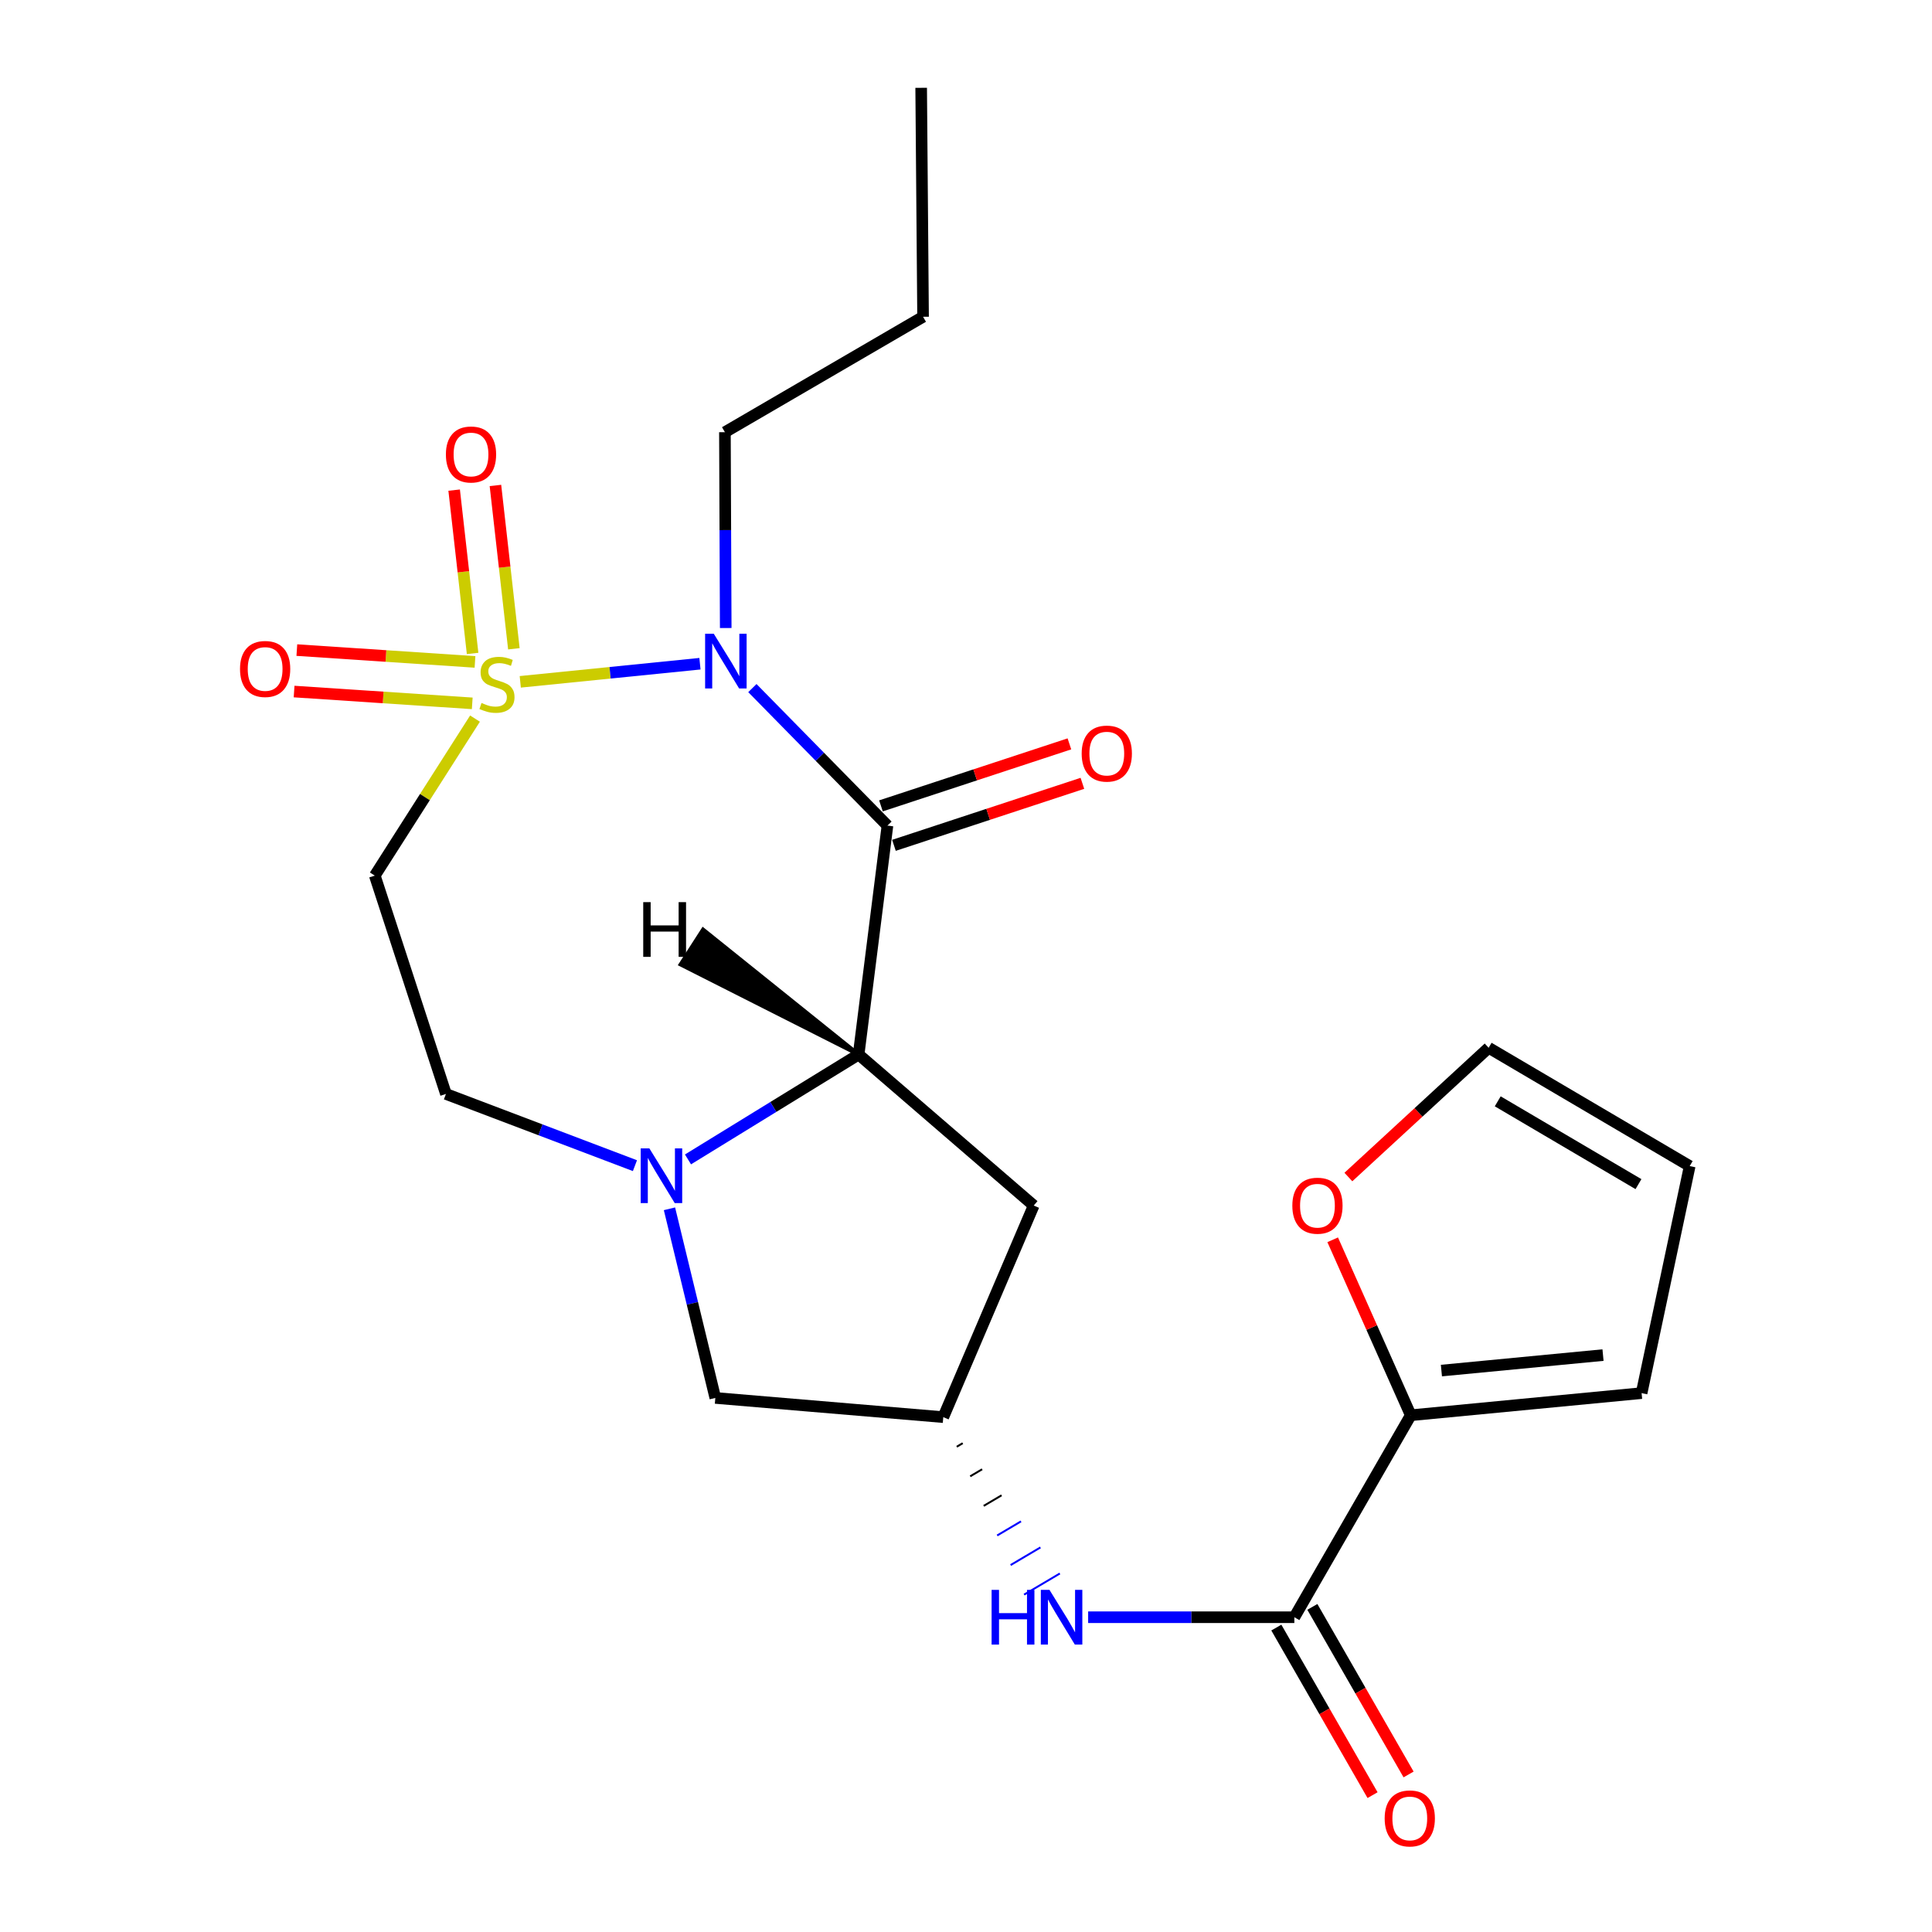 <?xml version='1.0' encoding='iso-8859-1'?>
<svg version='1.1' baseProfile='full'
              xmlns='http://www.w3.org/2000/svg'
                      xmlns:rdkit='http://www.rdkit.org/xml'
                      xmlns:xlink='http://www.w3.org/1999/xlink'
                  xml:space='preserve'
width='1000px' height='1000px' viewBox='0 0 1000 1000'>
<!-- END OF HEADER -->
<rect style='opacity:1.0;fill:#FFFFFF;stroke:none' width='1000' height='1000' x='0' y='0'> </rect>
<path class='bond-0' d='M 269.289,352.915 L 315.79,348.226' style='fill:none;fill-rule:evenodd;stroke:#CCCC00;stroke-width:6px;stroke-linecap:butt;stroke-linejoin:miter;stroke-opacity:1' />
<path class='bond-0' d='M 315.79,348.226 L 362.291,343.538' style='fill:none;fill-rule:evenodd;stroke:#0000FF;stroke-width:6px;stroke-linecap:butt;stroke-linejoin:miter;stroke-opacity:1' />
<path class='bond-4' d='M 245.86,371.949 L 219.927,412.583' style='fill:none;fill-rule:evenodd;stroke:#CCCC00;stroke-width:6px;stroke-linecap:butt;stroke-linejoin:miter;stroke-opacity:1' />
<path class='bond-4' d='M 219.927,412.583 L 193.995,453.216' style='fill:none;fill-rule:evenodd;stroke:#000000;stroke-width:6px;stroke-linecap:butt;stroke-linejoin:miter;stroke-opacity:1' />
<path class='bond-10' d='M 245.857,342.602 L 199.751,339.546' style='fill:none;fill-rule:evenodd;stroke:#CCCC00;stroke-width:6px;stroke-linecap:butt;stroke-linejoin:miter;stroke-opacity:1' />
<path class='bond-10' d='M 199.751,339.546 L 153.646,336.489' style='fill:none;fill-rule:evenodd;stroke:#FF0000;stroke-width:6px;stroke-linecap:butt;stroke-linejoin:miter;stroke-opacity:1' />
<path class='bond-10' d='M 244.435,364.057 L 198.329,361' style='fill:none;fill-rule:evenodd;stroke:#CCCC00;stroke-width:6px;stroke-linecap:butt;stroke-linejoin:miter;stroke-opacity:1' />
<path class='bond-10' d='M 198.329,361 L 152.224,357.943' style='fill:none;fill-rule:evenodd;stroke:#FF0000;stroke-width:6px;stroke-linecap:butt;stroke-linejoin:miter;stroke-opacity:1' />
<path class='bond-11' d='M 265.982,335.811 L 261.208,293.542' style='fill:none;fill-rule:evenodd;stroke:#CCCC00;stroke-width:6px;stroke-linecap:butt;stroke-linejoin:miter;stroke-opacity:1' />
<path class='bond-11' d='M 261.208,293.542 L 256.434,251.272' style='fill:none;fill-rule:evenodd;stroke:#FF0000;stroke-width:6px;stroke-linecap:butt;stroke-linejoin:miter;stroke-opacity:1' />
<path class='bond-11' d='M 244.617,338.224 L 239.842,295.955' style='fill:none;fill-rule:evenodd;stroke:#CCCC00;stroke-width:6px;stroke-linecap:butt;stroke-linejoin:miter;stroke-opacity:1' />
<path class='bond-11' d='M 239.842,295.955 L 235.068,253.686' style='fill:none;fill-rule:evenodd;stroke:#FF0000;stroke-width:6px;stroke-linecap:butt;stroke-linejoin:miter;stroke-opacity:1' />
<path class='bond-1' d='M 389.429,356.156 L 424.387,391.744' style='fill:none;fill-rule:evenodd;stroke:#0000FF;stroke-width:6px;stroke-linecap:butt;stroke-linejoin:miter;stroke-opacity:1' />
<path class='bond-1' d='M 424.387,391.744 L 459.345,427.331' style='fill:none;fill-rule:evenodd;stroke:#000000;stroke-width:6px;stroke-linecap:butt;stroke-linejoin:miter;stroke-opacity:1' />
<path class='bond-20' d='M 375.634,325.063 L 375.425,274.382' style='fill:none;fill-rule:evenodd;stroke:#0000FF;stroke-width:6px;stroke-linecap:butt;stroke-linejoin:miter;stroke-opacity:1' />
<path class='bond-20' d='M 375.425,274.382 L 375.215,223.701' style='fill:none;fill-rule:evenodd;stroke:#000000;stroke-width:6px;stroke-linecap:butt;stroke-linejoin:miter;stroke-opacity:1' />
<path class='bond-2' d='M 459.345,427.331 L 444.426,545.815' style='fill:none;fill-rule:evenodd;stroke:#000000;stroke-width:6px;stroke-linecap:butt;stroke-linejoin:miter;stroke-opacity:1' />
<path class='bond-14' d='M 462.705,437.543 L 511.475,421.497' style='fill:none;fill-rule:evenodd;stroke:#000000;stroke-width:6px;stroke-linecap:butt;stroke-linejoin:miter;stroke-opacity:1' />
<path class='bond-14' d='M 511.475,421.497 L 560.245,405.451' style='fill:none;fill-rule:evenodd;stroke:#FF0000;stroke-width:6px;stroke-linecap:butt;stroke-linejoin:miter;stroke-opacity:1' />
<path class='bond-14' d='M 455.985,417.119 L 504.755,401.073' style='fill:none;fill-rule:evenodd;stroke:#000000;stroke-width:6px;stroke-linecap:butt;stroke-linejoin:miter;stroke-opacity:1' />
<path class='bond-14' d='M 504.755,401.073 L 553.525,385.026' style='fill:none;fill-rule:evenodd;stroke:#FF0000;stroke-width:6px;stroke-linecap:butt;stroke-linejoin:miter;stroke-opacity:1' />
<path class='bond-8' d='M 444.426,545.815 L 535.042,623.985' style='fill:none;fill-rule:evenodd;stroke:#000000;stroke-width:6px;stroke-linecap:butt;stroke-linejoin:miter;stroke-opacity:1' />
<path class='bond-23' d='M 444.426,545.815 L 400.263,572.962' style='fill:none;fill-rule:evenodd;stroke:#000000;stroke-width:6px;stroke-linecap:butt;stroke-linejoin:miter;stroke-opacity:1' />
<path class='bond-23' d='M 400.263,572.962 L 356.101,600.109' style='fill:none;fill-rule:evenodd;stroke:#0000FF;stroke-width:6px;stroke-linecap:butt;stroke-linejoin:miter;stroke-opacity:1' />
<path class='bond-26' d='M 444.426,545.815 L 363.907,481.137 L 352.26,499.211 Z' style='fill:#000000;fill-rule:evenodd;fill-opacity:1;stroke:#000000;stroke-width:2px;stroke-linecap:butt;stroke-linejoin:miter;stroke-opacity:1;' />
<path class='bond-3' d='M 328.643,603.345 L 279.733,584.787' style='fill:none;fill-rule:evenodd;stroke:#0000FF;stroke-width:6px;stroke-linecap:butt;stroke-linejoin:miter;stroke-opacity:1' />
<path class='bond-3' d='M 279.733,584.787 L 230.822,566.23' style='fill:none;fill-rule:evenodd;stroke:#000000;stroke-width:6px;stroke-linecap:butt;stroke-linejoin:miter;stroke-opacity:1' />
<path class='bond-12' d='M 346.515,625.67 L 358.381,674.621' style='fill:none;fill-rule:evenodd;stroke:#0000FF;stroke-width:6px;stroke-linecap:butt;stroke-linejoin:miter;stroke-opacity:1' />
<path class='bond-12' d='M 358.381,674.621 L 370.246,723.572' style='fill:none;fill-rule:evenodd;stroke:#000000;stroke-width:6px;stroke-linecap:butt;stroke-linejoin:miter;stroke-opacity:1' />
<path class='bond-13' d='M 193.995,453.216 L 230.822,566.23' style='fill:none;fill-rule:evenodd;stroke:#000000;stroke-width:6px;stroke-linecap:butt;stroke-linejoin:miter;stroke-opacity:1' />
<path class='bond-5' d='M 669.951,837.075 L 616.588,837.075' style='fill:none;fill-rule:evenodd;stroke:#000000;stroke-width:6px;stroke-linecap:butt;stroke-linejoin:miter;stroke-opacity:1' />
<path class='bond-5' d='M 616.588,837.075 L 563.224,837.075' style='fill:none;fill-rule:evenodd;stroke:#0000FF;stroke-width:6px;stroke-linecap:butt;stroke-linejoin:miter;stroke-opacity:1' />
<path class='bond-6' d='M 669.951,837.075 L 730.203,732.531' style='fill:none;fill-rule:evenodd;stroke:#000000;stroke-width:6px;stroke-linecap:butt;stroke-linejoin:miter;stroke-opacity:1' />
<path class='bond-17' d='M 660.628,842.429 L 685.531,885.796' style='fill:none;fill-rule:evenodd;stroke:#000000;stroke-width:6px;stroke-linecap:butt;stroke-linejoin:miter;stroke-opacity:1' />
<path class='bond-17' d='M 685.531,885.796 L 710.433,929.164' style='fill:none;fill-rule:evenodd;stroke:#FF0000;stroke-width:6px;stroke-linecap:butt;stroke-linejoin:miter;stroke-opacity:1' />
<path class='bond-17' d='M 679.274,831.722 L 704.177,875.09' style='fill:none;fill-rule:evenodd;stroke:#000000;stroke-width:6px;stroke-linecap:butt;stroke-linejoin:miter;stroke-opacity:1' />
<path class='bond-17' d='M 704.177,875.09 L 729.079,918.457' style='fill:none;fill-rule:evenodd;stroke:#FF0000;stroke-width:6px;stroke-linecap:butt;stroke-linejoin:miter;stroke-opacity:1' />
<path class='bond-15' d='M 730.203,732.531 L 710,687.123' style='fill:none;fill-rule:evenodd;stroke:#000000;stroke-width:6px;stroke-linecap:butt;stroke-linejoin:miter;stroke-opacity:1' />
<path class='bond-15' d='M 710,687.123 L 689.797,641.715' style='fill:none;fill-rule:evenodd;stroke:#FF0000;stroke-width:6px;stroke-linecap:butt;stroke-linejoin:miter;stroke-opacity:1' />
<path class='bond-16' d='M 730.203,732.531 L 849.691,721.076' style='fill:none;fill-rule:evenodd;stroke:#000000;stroke-width:6px;stroke-linecap:butt;stroke-linejoin:miter;stroke-opacity:1' />
<path class='bond-16' d='M 746.074,709.409 L 829.716,701.391' style='fill:none;fill-rule:evenodd;stroke:#000000;stroke-width:6px;stroke-linecap:butt;stroke-linejoin:miter;stroke-opacity:1' />
<path class='bond-7' d='M 495.212,748.822 L 498.297,746.998' style='fill:none;fill-rule:evenodd;stroke:#000000;stroke-width:1.0px;stroke-linecap:butt;stroke-linejoin:miter;stroke-opacity:1' />
<path class='bond-7' d='M 502.183,764.133 L 508.353,760.486' style='fill:none;fill-rule:evenodd;stroke:#000000;stroke-width:1.0px;stroke-linecap:butt;stroke-linejoin:miter;stroke-opacity:1' />
<path class='bond-7' d='M 509.154,779.445 L 518.408,773.973' style='fill:none;fill-rule:evenodd;stroke:#000000;stroke-width:1.0px;stroke-linecap:butt;stroke-linejoin:miter;stroke-opacity:1' />
<path class='bond-7' d='M 516.125,794.756 L 528.464,787.461' style='fill:none;fill-rule:evenodd;stroke:#0000FF;stroke-width:1.0px;stroke-linecap:butt;stroke-linejoin:miter;stroke-opacity:1' />
<path class='bond-7' d='M 523.096,810.068 L 538.52,800.949' style='fill:none;fill-rule:evenodd;stroke:#0000FF;stroke-width:1.0px;stroke-linecap:butt;stroke-linejoin:miter;stroke-opacity:1' />
<path class='bond-7' d='M 530.068,825.379 L 548.576,814.436' style='fill:none;fill-rule:evenodd;stroke:#0000FF;stroke-width:1.0px;stroke-linecap:butt;stroke-linejoin:miter;stroke-opacity:1' />
<path class='bond-24' d='M 535.042,623.985 L 488.241,733.51' style='fill:none;fill-rule:evenodd;stroke:#000000;stroke-width:6px;stroke-linecap:butt;stroke-linejoin:miter;stroke-opacity:1' />
<path class='bond-9' d='M 488.241,733.51 L 370.246,723.572' style='fill:none;fill-rule:evenodd;stroke:#000000;stroke-width:6px;stroke-linecap:butt;stroke-linejoin:miter;stroke-opacity:1' />
<path class='bond-18' d='M 697.921,609.229 L 734.22,575.778' style='fill:none;fill-rule:evenodd;stroke:#FF0000;stroke-width:6px;stroke-linecap:butt;stroke-linejoin:miter;stroke-opacity:1' />
<path class='bond-18' d='M 734.22,575.778 L 770.518,542.327' style='fill:none;fill-rule:evenodd;stroke:#000000;stroke-width:6px;stroke-linecap:butt;stroke-linejoin:miter;stroke-opacity:1' />
<path class='bond-19' d='M 849.691,721.076 L 874.585,603.559' style='fill:none;fill-rule:evenodd;stroke:#000000;stroke-width:6px;stroke-linecap:butt;stroke-linejoin:miter;stroke-opacity:1' />
<path class='bond-25' d='M 770.518,542.327 L 874.585,603.559' style='fill:none;fill-rule:evenodd;stroke:#000000;stroke-width:6px;stroke-linecap:butt;stroke-linejoin:miter;stroke-opacity:1' />
<path class='bond-25' d='M 775.224,570.044 L 848.071,612.905' style='fill:none;fill-rule:evenodd;stroke:#000000;stroke-width:6px;stroke-linecap:butt;stroke-linejoin:miter;stroke-opacity:1' />
<path class='bond-21' d='M 375.215,223.701 L 477.777,163.963' style='fill:none;fill-rule:evenodd;stroke:#000000;stroke-width:6px;stroke-linecap:butt;stroke-linejoin:miter;stroke-opacity:1' />
<path class='bond-22' d='M 477.777,163.963 L 476.797,45.455' style='fill:none;fill-rule:evenodd;stroke:#000000;stroke-width:6px;stroke-linecap:butt;stroke-linejoin:miter;stroke-opacity:1' />
<path  class='atom-0' d='M 249.232 363.851
Q 249.552 363.971, 250.872 364.531
Q 252.192 365.091, 253.632 365.451
Q 255.112 365.771, 256.552 365.771
Q 259.232 365.771, 260.792 364.491
Q 262.352 363.171, 262.352 360.891
Q 262.352 359.331, 261.552 358.371
Q 260.792 357.411, 259.592 356.891
Q 258.392 356.371, 256.392 355.771
Q 253.872 355.011, 252.352 354.291
Q 250.872 353.571, 249.792 352.051
Q 248.752 350.531, 248.752 347.971
Q 248.752 344.411, 251.152 342.211
Q 253.592 340.011, 258.392 340.011
Q 261.672 340.011, 265.392 341.571
L 264.472 344.651
Q 261.072 343.251, 258.512 343.251
Q 255.752 343.251, 254.232 344.411
Q 252.712 345.531, 252.752 347.491
Q 252.752 349.011, 253.512 349.931
Q 254.312 350.851, 255.432 351.371
Q 256.592 351.891, 258.512 352.491
Q 261.072 353.291, 262.592 354.091
Q 264.112 354.891, 265.192 356.531
Q 266.312 358.131, 266.312 360.891
Q 266.312 364.811, 263.672 366.931
Q 261.072 369.011, 256.712 369.011
Q 254.192 369.011, 252.272 368.451
Q 250.392 367.931, 248.152 367.011
L 249.232 363.851
' fill='#CCCC00'/>
<path  class='atom-1' d='M 369.445 328.025
L 378.725 343.025
Q 379.645 344.505, 381.125 347.185
Q 382.605 349.865, 382.685 350.025
L 382.685 328.025
L 386.445 328.025
L 386.445 356.345
L 382.565 356.345
L 372.605 339.945
Q 371.445 338.025, 370.205 335.825
Q 369.005 333.625, 368.645 332.945
L 368.645 356.345
L 364.965 356.345
L 364.965 328.025
L 369.445 328.025
' fill='#0000FF'/>
<path  class='atom-4' d='M 336.106 594.392
L 345.386 609.392
Q 346.306 610.872, 347.786 613.552
Q 349.266 616.232, 349.346 616.392
L 349.346 594.392
L 353.106 594.392
L 353.106 622.712
L 349.226 622.712
L 339.266 606.312
Q 338.106 604.392, 336.866 602.192
Q 335.666 599.992, 335.306 599.312
L 335.306 622.712
L 331.626 622.712
L 331.626 594.392
L 336.106 594.392
' fill='#0000FF'/>
<path  class='atom-8' d='M 513.252 822.915
L 517.092 822.915
L 517.092 834.955
L 531.572 834.955
L 531.572 822.915
L 535.412 822.915
L 535.412 851.235
L 531.572 851.235
L 531.572 838.155
L 517.092 838.155
L 517.092 851.235
L 513.252 851.235
L 513.252 822.915
' fill='#0000FF'/>
<path  class='atom-8' d='M 543.212 822.915
L 552.492 837.915
Q 553.412 839.395, 554.892 842.075
Q 556.372 844.755, 556.452 844.915
L 556.452 822.915
L 560.212 822.915
L 560.212 851.235
L 556.332 851.235
L 546.372 834.835
Q 545.212 832.915, 543.972 830.715
Q 542.772 828.515, 542.412 827.835
L 542.412 851.235
L 538.732 851.235
L 538.732 822.915
L 543.212 822.915
' fill='#0000FF'/>
<path  class='atom-11' d='M 124.231 346.255
Q 124.231 339.455, 127.591 335.655
Q 130.951 331.855, 137.231 331.855
Q 143.511 331.855, 146.871 335.655
Q 150.231 339.455, 150.231 346.255
Q 150.231 353.135, 146.831 357.055
Q 143.431 360.935, 137.231 360.935
Q 130.991 360.935, 127.591 357.055
Q 124.231 353.175, 124.231 346.255
M 137.231 357.735
Q 141.551 357.735, 143.871 354.855
Q 146.231 351.935, 146.231 346.255
Q 146.231 340.695, 143.871 337.895
Q 141.551 335.055, 137.231 335.055
Q 132.911 335.055, 130.551 337.855
Q 128.231 340.655, 128.231 346.255
Q 128.231 351.975, 130.551 354.855
Q 132.911 357.735, 137.231 357.735
' fill='#FF0000'/>
<path  class='atom-12' d='M 230.794 235.236
Q 230.794 228.436, 234.154 224.636
Q 237.514 220.836, 243.794 220.836
Q 250.074 220.836, 253.434 224.636
Q 256.794 228.436, 256.794 235.236
Q 256.794 242.116, 253.394 246.036
Q 249.994 249.916, 243.794 249.916
Q 237.554 249.916, 234.154 246.036
Q 230.794 242.156, 230.794 235.236
M 243.794 246.716
Q 248.114 246.716, 250.434 243.836
Q 252.794 240.916, 252.794 235.236
Q 252.794 229.676, 250.434 226.876
Q 248.114 224.036, 243.794 224.036
Q 239.474 224.036, 237.114 226.836
Q 234.794 229.636, 234.794 235.236
Q 234.794 240.956, 237.114 243.836
Q 239.474 246.716, 243.794 246.716
' fill='#FF0000'/>
<path  class='atom-15' d='M 559.873 390.058
Q 559.873 383.258, 563.233 379.458
Q 566.593 375.658, 572.873 375.658
Q 579.153 375.658, 582.513 379.458
Q 585.873 383.258, 585.873 390.058
Q 585.873 396.938, 582.473 400.858
Q 579.073 404.738, 572.873 404.738
Q 566.633 404.738, 563.233 400.858
Q 559.873 396.978, 559.873 390.058
M 572.873 401.538
Q 577.193 401.538, 579.513 398.658
Q 581.873 395.738, 581.873 390.058
Q 581.873 384.498, 579.513 381.698
Q 577.193 378.858, 572.873 378.858
Q 568.553 378.858, 566.193 381.658
Q 563.873 384.458, 563.873 390.058
Q 563.873 395.778, 566.193 398.658
Q 568.553 401.538, 572.873 401.538
' fill='#FF0000'/>
<path  class='atom-16' d='M 668.909 624.065
Q 668.909 617.265, 672.269 613.465
Q 675.629 609.665, 681.909 609.665
Q 688.189 609.665, 691.549 613.465
Q 694.909 617.265, 694.909 624.065
Q 694.909 630.945, 691.509 634.865
Q 688.109 638.745, 681.909 638.745
Q 675.669 638.745, 672.269 634.865
Q 668.909 630.985, 668.909 624.065
M 681.909 635.545
Q 686.229 635.545, 688.549 632.665
Q 690.909 629.745, 690.909 624.065
Q 690.909 618.505, 688.549 615.705
Q 686.229 612.865, 681.909 612.865
Q 677.589 612.865, 675.229 615.665
Q 672.909 618.465, 672.909 624.065
Q 672.909 629.785, 675.229 632.665
Q 677.589 635.545, 681.909 635.545
' fill='#FF0000'/>
<path  class='atom-18' d='M 716.701 941.21
Q 716.701 934.41, 720.061 930.61
Q 723.421 926.81, 729.701 926.81
Q 735.981 926.81, 739.341 930.61
Q 742.701 934.41, 742.701 941.21
Q 742.701 948.09, 739.301 952.01
Q 735.901 955.89, 729.701 955.89
Q 723.461 955.89, 720.061 952.01
Q 716.701 948.13, 716.701 941.21
M 729.701 952.69
Q 734.021 952.69, 736.341 949.81
Q 738.701 946.89, 738.701 941.21
Q 738.701 935.65, 736.341 932.85
Q 734.021 930.01, 729.701 930.01
Q 725.381 930.01, 723.021 932.81
Q 720.701 935.61, 720.701 941.21
Q 720.701 946.93, 723.021 949.81
Q 725.381 952.69, 729.701 952.69
' fill='#FF0000'/>
<path  class='atom-24' d='M 332.937 466.949
L 336.777 466.949
L 336.777 478.989
L 351.257 478.989
L 351.257 466.949
L 355.097 466.949
L 355.097 495.269
L 351.257 495.269
L 351.257 482.189
L 336.777 482.189
L 336.777 495.269
L 332.937 495.269
L 332.937 466.949
' fill='#000000'/>
</svg>
